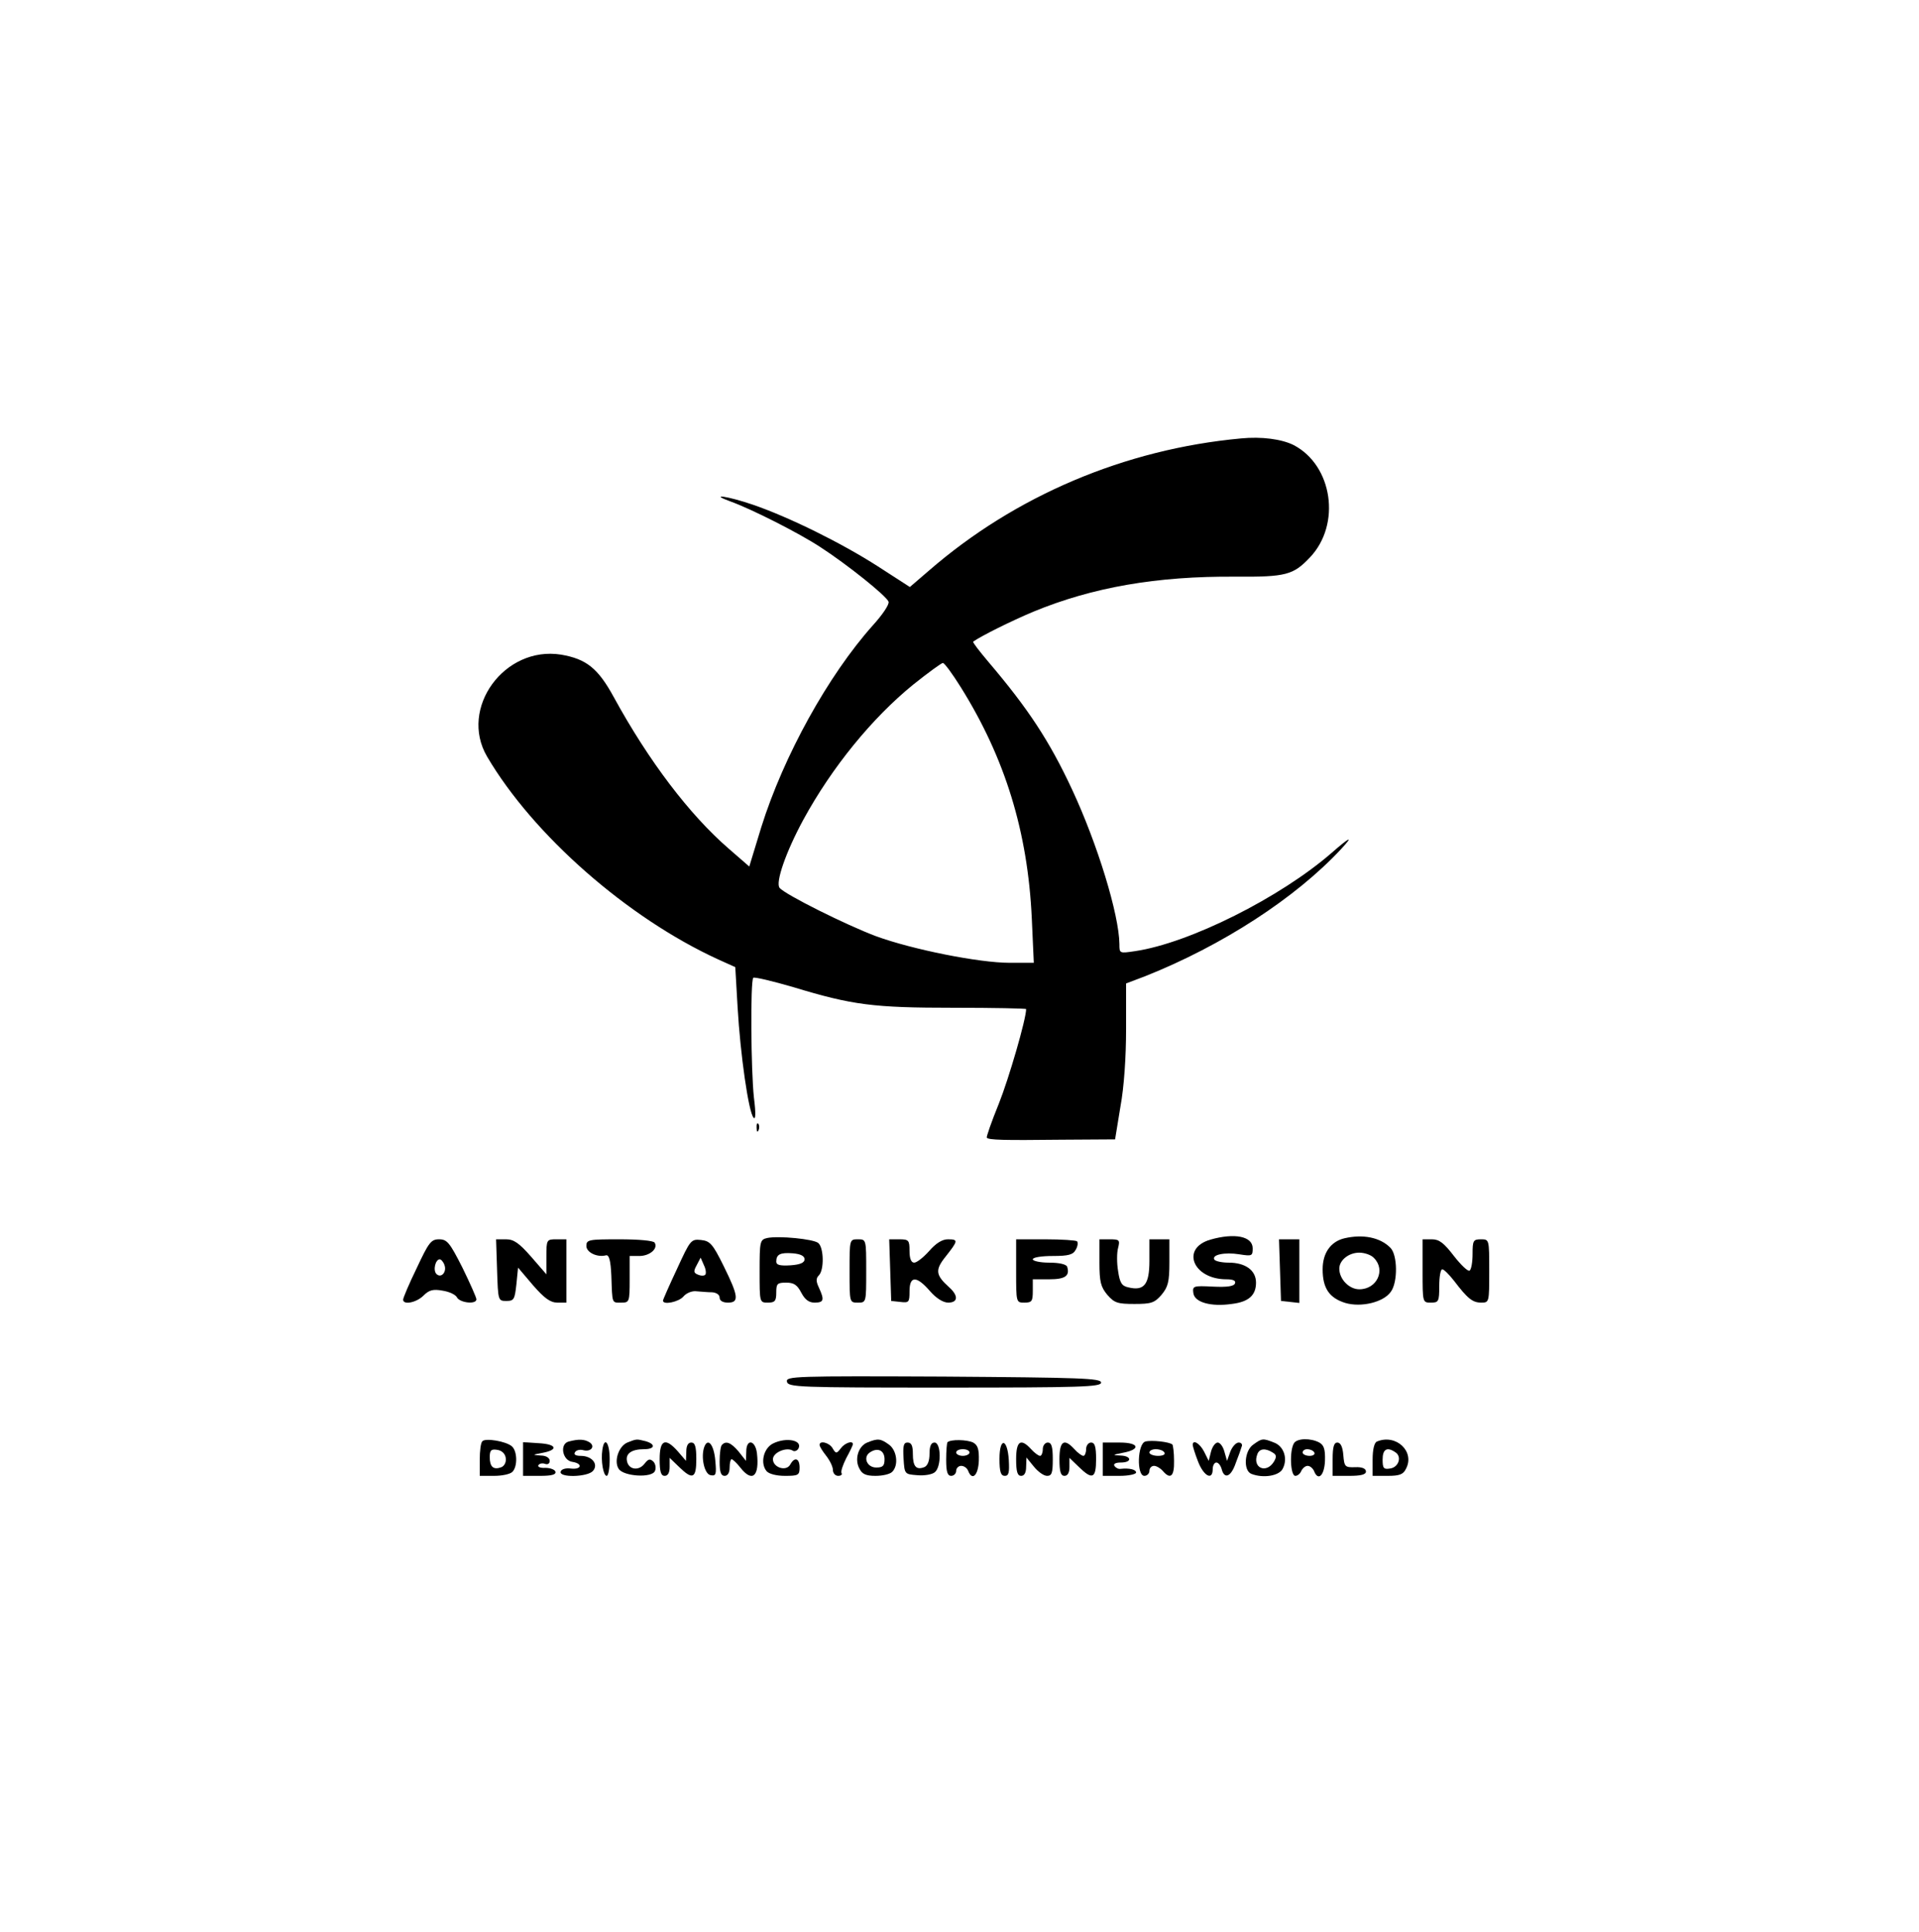 <svg xmlns="http://www.w3.org/2000/svg" width="576pt" height="580pt" viewBox="0 0 576 580" preserveAspectRatio="xMidYMid meet"><g transform="translate(0,580) scale(0.1,-0.1)" fill="#000000" stroke="none"><path d="M3725 4484 c-348 -32 -678 -172 -937 -397 l-57 -49 -96 62 c-109 70 -267 148 -375 185 -76 26 -134 34 -68 10 64 -23 206 -95 270 -137 79 -51 198 -146 205 -164 3 -8 -18 -39 -47 -71 -134 -150 -268 -392 -335 -606 l-36 -118 -61 53 c-119 103 -241 264 -346 456 -47 86 -82 114 -158 127 -170 27 -307 -161 -222 -306 138 -235 421 -484 694 -609 l51 -23 7 -121 c8 -140 33 -316 48 -331 6 -7 7 13 1 60 -9 81 -11 350 -2 360 4 3 58 -10 120 -28 178 -54 240 -62 482 -62 119 0 217 -2 217 -4 0 -30 -52 -209 -82 -284 -22 -54 -38 -100 -36 -102 6 -7 50 -8 224 -6 l161 1 16 98 c11 59 17 150 17 233 l0 137 58 22 c231 92 450 234 587 381 39 42 28 38 -28 -11 -154 -134 -427 -271 -590 -295 -47 -7 -47 -7 -47 21 -1 89 -66 301 -142 464 -68 146 -132 243 -251 383 -27 32 -48 59 -46 61 24 17 112 61 181 90 177 73 370 107 607 105 151 -1 173 5 223 58 94 99 68 276 -49 337 -36 18 -96 26 -158 20z m-841 -747 c133 -213 201 -434 213 -694 l6 -133 -73 0 c-91 0 -292 40 -401 80 -88 33 -273 125 -289 145 -13 16 19 108 71 204 86 158 207 306 330 406 45 36 85 65 89 65 5 0 29 -33 54 -73z"></path><path d="M2271 2414 c0 -11 3 -14 6 -6 3 7 2 16 -1 19 -3 4 -6 -2 -5 -13z"></path><path d="M2303 2084 c-22 -5 -23 -10 -23 -100 0 -94 0 -94 25 -94 21 0 25 5 25 30 0 27 3 30 30 30 23 0 33 -7 45 -30 11 -21 23 -30 40 -30 28 0 30 8 13 45 -9 19 -9 28 0 37 16 16 15 83 -2 97 -15 12 -118 22 -153 15z m112 -64 c0 -10 -13 -16 -42 -18 -32 -2 -43 1 -43 11 0 22 12 28 50 25 23 -2 35 -8 35 -18z"></path><path d="M3633 2079 c-90 -26 -52 -119 48 -119 20 0 29 -4 26 -12 -3 -9 -23 -12 -66 -10 -60 3 -62 2 -59 -20 4 -27 52 -41 115 -32 51 6 73 26 73 64 0 37 -32 60 -82 60 -20 0 -39 4 -43 9 -9 15 32 23 75 16 38 -6 40 -5 40 18 0 36 -54 47 -127 26z"></path><path d="M4035 2083 c-41 -10 -65 -44 -65 -93 0 -57 20 -86 68 -101 48 -14 115 2 137 34 21 29 20 111 -2 132 -31 31 -82 41 -138 28z m89 -59 c36 -36 9 -94 -44 -94 -30 0 -60 30 -60 62 0 25 28 48 60 48 16 0 36 -7 44 -16z"></path><path d="M1251 1994 c-23 -47 -41 -90 -41 -95 0 -17 40 -9 61 12 17 17 29 20 57 15 20 -3 40 -12 44 -21 10 -16 58 -21 58 -5 0 5 -19 48 -42 95 -38 75 -46 85 -70 85 -24 0 -31 -9 -67 -86z m83 9 c8 -21 -10 -41 -24 -27 -11 11 -3 44 10 44 4 0 11 -8 14 -17z"></path><path d="M1492 1988 c3 -92 3 -93 28 -93 23 0 25 5 30 50 l5 50 45 -53 c34 -39 52 -52 73 -52 l27 0 0 95 0 95 -30 0 c-29 0 -30 -1 -30 -52 l0 -53 -46 53 c-36 41 -52 52 -75 52 l-30 0 3 -92z"></path><path d="M1760 2060 c0 -19 32 -35 59 -28 9 2 14 -15 16 -62 3 -85 1 -80 30 -80 24 0 25 2 25 70 l0 70 29 0 c31 0 57 22 46 40 -4 6 -47 10 -106 10 -92 0 -99 -1 -99 -20z"></path><path d="M2032 1991 c-23 -49 -42 -92 -42 -95 0 -14 47 -4 61 12 9 11 27 18 40 16 13 -1 34 -3 47 -3 12 -1 22 -7 22 -16 0 -9 9 -15 25 -15 34 0 32 19 -13 110 -33 67 -41 75 -68 78 -30 3 -32 0 -72 -87z m85 -17 c-3 -4 -13 -4 -22 0 -13 5 -14 10 -4 28 l12 23 10 -23 c6 -12 7 -25 4 -28z"></path><path d="M2550 1985 c0 -95 0 -95 25 -95 25 0 25 0 25 95 0 95 0 95 -25 95 -25 0 -25 0 -25 -95z"></path><path d="M2672 1988 l3 -93 28 -3 c25 -3 27 -1 27 32 0 47 21 47 61 1 19 -22 40 -35 55 -35 30 0 31 21 3 46 -41 37 -43 52 -10 93 37 47 38 51 6 51 -17 0 -36 -12 -56 -35 -17 -19 -37 -35 -45 -35 -9 0 -14 12 -14 35 0 32 -2 35 -31 35 l-30 0 3 -92z"></path><path d="M3050 1985 c0 -95 0 -95 25 -95 22 0 25 4 25 35 l0 35 49 0 c48 0 63 10 54 38 -3 7 -23 12 -54 12 -27 0 -49 5 -49 10 0 6 27 10 60 10 48 0 61 4 69 19 6 10 7 21 4 25 -3 3 -46 6 -95 6 l-88 0 0 -95z"></path><path d="M3300 2011 c0 -59 4 -74 24 -98 21 -24 31 -27 81 -27 50 0 60 3 81 27 20 24 24 39 24 98 l0 69 -30 0 -30 0 0 -65 c0 -71 -16 -91 -64 -79 -19 4 -25 14 -30 49 -4 23 -4 55 0 69 6 24 4 26 -25 26 l-31 0 0 -69z"></path><path d="M3842 1988 l3 -93 28 -3 27 -3 0 95 0 96 -30 0 -31 0 3 -92z"></path><path d="M4270 1985 c0 -95 0 -95 25 -95 23 0 25 3 25 50 0 28 4 50 9 50 5 0 20 -15 35 -34 41 -54 56 -66 82 -66 24 0 24 1 24 95 0 95 0 95 -25 95 -23 0 -25 -4 -25 -44 0 -25 -4 -47 -9 -50 -5 -3 -26 17 -47 44 -30 39 -44 50 -66 50 l-28 0 0 -95z"></path><path d="M2362 1653 c3 -17 33 -18 473 -18 411 0 470 2 470 15 0 13 -60 15 -473 18 -447 2 -473 1 -470 -15z"></path><path d="M1448 1474 c-5 -4 -8 -29 -8 -56 l0 -48 43 0 c24 0 48 5 55 12 16 16 15 63 -2 77 -18 15 -79 25 -88 15z m70 -50 c2 -13 -4 -24 -13 -28 -24 -9 -35 1 -35 30 0 21 4 25 23 22 13 -2 23 -11 25 -24z"></path><path d="M1707 1473 c-28 -7 -19 -57 11 -61 32 -5 28 -24 -5 -20 -15 2 -28 -2 -30 -9 -7 -19 81 -17 97 2 17 20 -3 45 -37 45 -15 0 -22 4 -17 11 3 6 15 9 25 6 23 -6 37 12 18 24 -15 9 -32 10 -62 2z"></path><path d="M1883 1470 c-26 -11 -41 -56 -26 -79 15 -23 101 -28 109 -6 4 9 1 22 -5 28 -10 9 -15 8 -26 -6 -17 -23 -48 -19 -53 7 -5 23 14 36 51 36 33 0 36 15 5 24 -28 7 -27 7 -55 -4z"></path><path d="M2320 1467 c-28 -14 -39 -59 -19 -83 7 -8 29 -14 55 -14 40 0 44 2 44 25 0 28 -15 33 -28 9 -12 -22 -52 -9 -52 16 0 20 40 37 59 26 5 -4 13 -1 17 5 15 26 -36 36 -76 16z"></path><path d="M2603 1470 c-27 -11 -39 -51 -23 -79 8 -16 20 -21 48 -21 21 0 43 5 50 12 20 20 14 65 -10 82 -25 18 -33 19 -65 6z m52 -50 c0 -20 -5 -25 -25 -25 -28 0 -41 32 -18 46 23 15 43 5 43 -21z"></path><path d="M2844 1471 c-2 -2 -4 -26 -4 -53 0 -36 4 -48 15 -48 8 0 15 7 15 15 0 8 7 15 15 15 9 0 18 -7 21 -15 12 -31 30 -14 32 30 1 35 -3 47 -17 55 -19 9 -67 10 -77 1z m66 -31 c0 -5 -9 -10 -20 -10 -11 0 -20 5 -20 10 0 6 9 10 20 10 11 0 20 -4 20 -10z"></path><path d="M3438 1473 c-24 -6 -27 -103 -3 -103 8 0 15 7 15 15 0 8 6 15 14 15 7 0 19 -7 26 -15 23 -27 35 -17 34 30 0 25 -3 47 -5 49 -8 8 -63 14 -81 9z m57 -33 c4 -6 -5 -10 -19 -10 -14 0 -26 5 -26 10 0 6 9 10 19 10 11 0 23 -4 26 -10z"></path><path d="M3762 1464 c-27 -18 -31 -78 -6 -88 36 -14 83 -6 94 15 16 30 4 68 -26 79 -33 13 -36 13 -62 -6z m58 -24 c12 -7 12 -13 4 -27 -23 -38 -66 -19 -50 22 6 17 24 19 46 5z"></path><path d="M3884 1468 c-14 -22 -11 -98 4 -98 7 0 15 7 18 15 4 8 12 15 19 15 7 0 15 -7 19 -15 12 -32 31 -15 33 30 1 35 -3 47 -17 55 -26 14 -67 13 -76 -2z m61 -28 c3 -5 -3 -10 -14 -10 -12 0 -21 5 -21 10 0 6 6 10 14 10 8 0 18 -4 21 -10z"></path><path d="M4133 1473 c-8 -3 -13 -24 -13 -54 l0 -49 45 0 c35 0 47 4 55 21 28 52 -30 106 -87 82z m55 -32 c21 -13 10 -46 -16 -49 -19 -3 -22 1 -22 27 0 31 13 39 38 22z"></path><path d="M1570 1421 l0 -51 51 0 c36 0 49 4 46 13 -2 6 -16 11 -30 11 -15 -1 -24 3 -21 8 3 5 12 7 20 4 8 -3 14 1 14 9 0 9 -11 16 -27 16 -26 2 -26 2 5 8 49 9 43 26 -10 29 l-48 3 0 -50z"></path><path d="M1808 1448 c-5 -33 3 -78 13 -78 5 0 9 23 9 50 0 50 -16 70 -22 28z"></path><path d="M1980 1420 c0 -38 4 -50 15 -50 10 0 15 10 15 27 l0 27 28 -27 c41 -40 52 -35 52 23 0 38 -4 50 -15 50 -10 0 -15 -10 -15 -27 l-1 -28 -24 28 c-38 43 -55 36 -55 -23z"></path><path d="M2114 1457 c-11 -30 0 -82 19 -85 16 -3 18 2 14 44 -4 47 -22 70 -33 41z"></path><path d="M2167 1463 c-4 -3 -7 -26 -7 -50 0 -32 4 -43 15 -43 9 0 15 9 15 25 0 14 3 25 6 25 3 0 15 -11 26 -25 36 -46 58 -27 50 43 -5 40 -32 44 -32 5 l-1 -28 -22 28 c-23 27 -38 33 -50 20z"></path><path d="M2460 1463 c0 -5 9 -19 20 -33 11 -14 20 -33 20 -42 0 -10 7 -18 16 -18 8 0 13 4 10 8 -3 5 4 25 14 45 11 20 20 39 20 42 0 12 -24 4 -36 -12 -13 -17 -15 -17 -25 0 -10 17 -39 24 -39 10z"></path><path d="M2712 1423 c3 -48 3 -48 41 -51 21 -2 45 2 53 9 20 16 19 89 -1 89 -10 0 -15 -10 -15 -34 0 -22 -6 -36 -16 -40 -24 -9 -34 2 -34 40 0 24 -4 34 -16 34 -12 0 -14 -10 -12 -47z"></path><path d="M3000 1421 c0 -39 4 -51 16 -51 12 0 14 10 12 47 -4 66 -28 70 -28 4z"></path><path d="M3050 1420 c0 -38 4 -50 15 -50 10 0 15 10 15 28 l1 27 22 -27 c13 -16 30 -28 40 -28 14 0 17 9 17 50 0 38 -4 50 -15 50 -8 0 -15 -9 -15 -20 0 -11 -4 -20 -8 -20 -5 0 -17 9 -27 20 -31 34 -45 25 -45 -30z"></path><path d="M3180 1420 c0 -38 4 -50 15 -50 10 0 15 10 15 27 l0 27 28 -27 c41 -40 52 -35 52 23 0 38 -4 50 -15 50 -8 0 -15 -9 -15 -20 0 -11 -4 -20 -8 -20 -5 0 -17 9 -27 20 -31 34 -45 25 -45 -30z"></path><path d="M3310 1420 l0 -50 50 0 c28 0 50 5 50 10 0 9 -20 14 -47 11 -6 -1 -14 3 -18 9 -4 6 4 10 19 10 35 0 33 20 -1 21 -25 1 -24 2 6 8 56 10 51 31 -8 31 l-51 0 0 -50z"></path><path d="M3580 1463 c0 -4 7 -27 16 -50 17 -44 44 -58 44 -23 0 11 5 20 11 20 6 0 13 -9 16 -20 8 -31 28 -23 42 18 8 20 16 43 18 50 3 6 -1 12 -9 12 -8 0 -19 -12 -25 -27 l-10 -28 -8 28 c-4 15 -13 27 -20 27 -7 0 -16 -12 -20 -27 l-7 -28 -14 28 c-13 25 -34 37 -34 20z"></path><path d="M4000 1420 l0 -50 50 0 c35 0 50 4 50 13 0 9 -12 14 -32 13 -31 -1 -33 1 -36 37 -2 24 -8 37 -18 37 -10 0 -14 -13 -14 -50z"></path></g></svg>